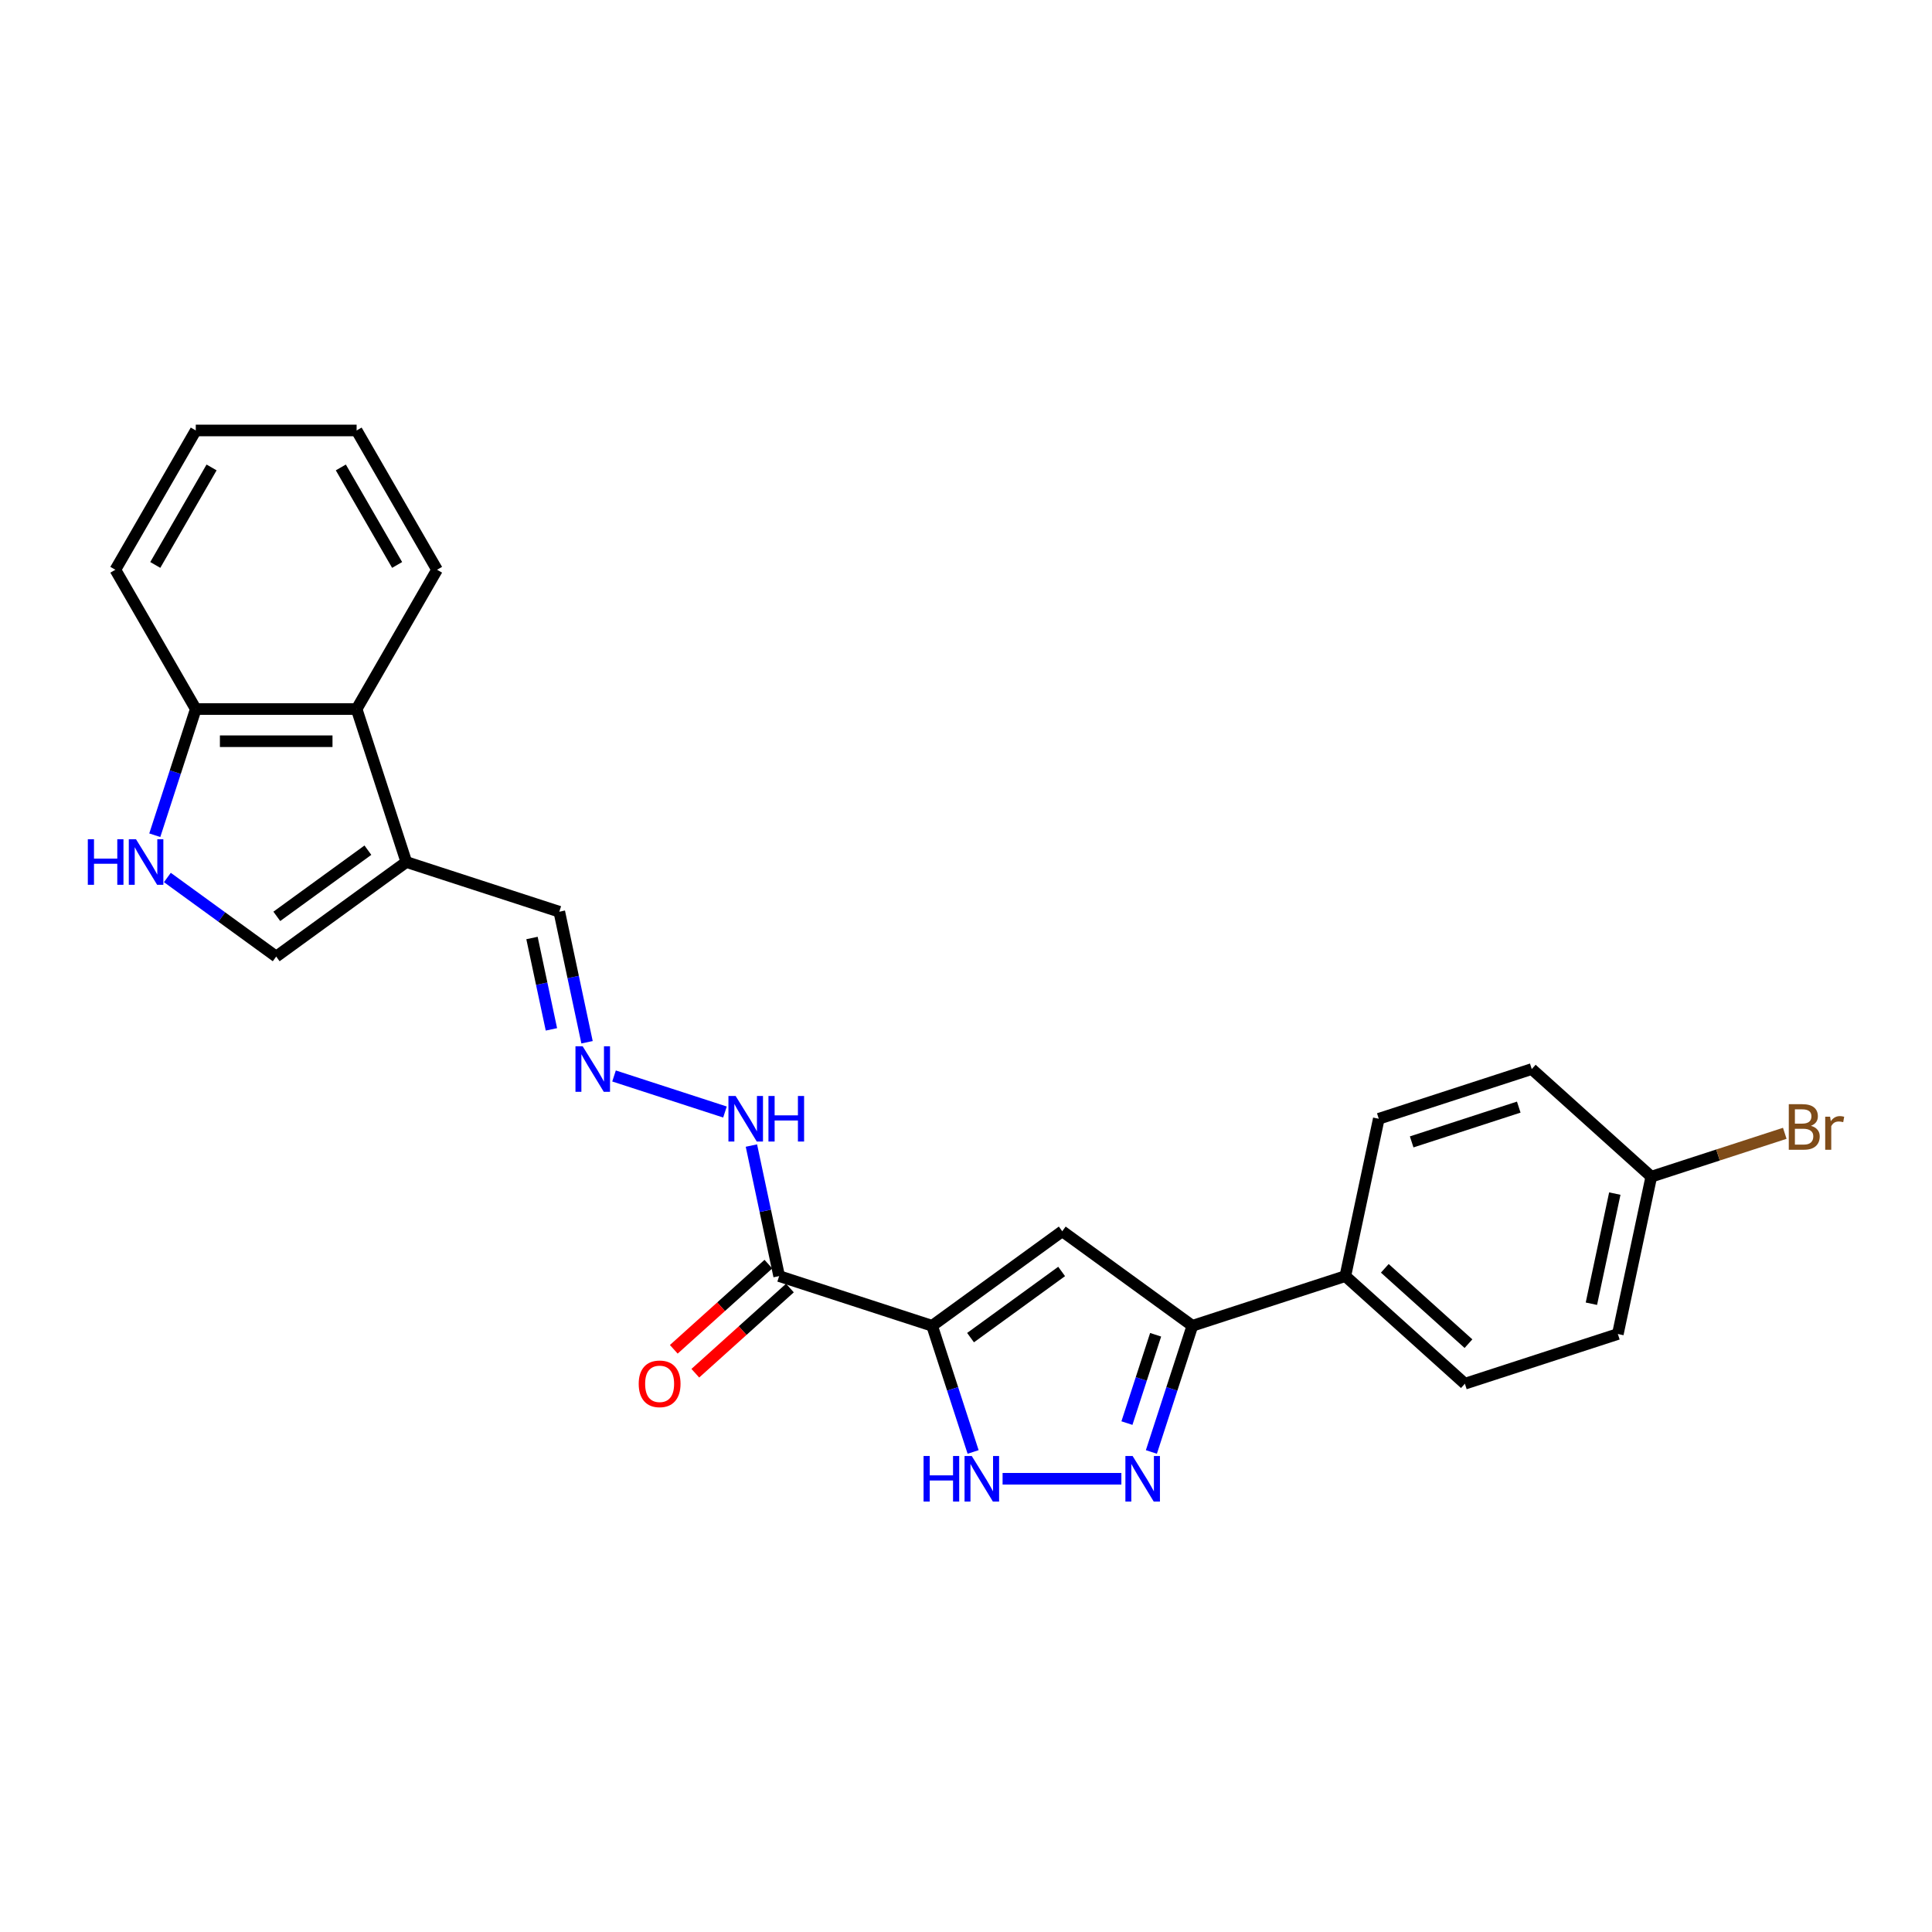 <?xml version='1.0' encoding='iso-8859-1'?>
<svg version='1.1' baseProfile='full'
              xmlns='http://www.w3.org/2000/svg'
                      xmlns:rdkit='http://www.rdkit.org/xml'
                      xmlns:xlink='http://www.w3.org/1999/xlink'
                  xml:space='preserve'
width='1000px' height='1000px' viewBox='0 0 1000 1000'>
<!-- END OF HEADER -->
<rect style='opacity:1.0;fill:#FFFFFF;stroke:none' width='1000' height='1000' x='0' y='0'> </rect>
<path class='bond-0' d='M 482.466,686.227 L 549.818,637.293' style='fill:none;fill-rule:evenodd;stroke:#000000;stroke-width:6px;stroke-linecap:butt;stroke-linejoin:miter;stroke-opacity:1' />
<path class='bond-0' d='M 502.355,692.358 L 549.502,658.103' style='fill:none;fill-rule:evenodd;stroke:#000000;stroke-width:6px;stroke-linecap:butt;stroke-linejoin:miter;stroke-opacity:1' />
<path class='bond-2' d='M 482.466,686.227 L 493.076,718.881' style='fill:none;fill-rule:evenodd;stroke:#000000;stroke-width:6px;stroke-linecap:butt;stroke-linejoin:miter;stroke-opacity:1' />
<path class='bond-2' d='M 493.076,718.881 L 503.685,751.535' style='fill:none;fill-rule:evenodd;stroke:#0000FF;stroke-width:6px;stroke-linecap:butt;stroke-linejoin:miter;stroke-opacity:1' />
<path class='bond-3' d='M 482.466,686.227 L 403.288,660.501' style='fill:none;fill-rule:evenodd;stroke:#000000;stroke-width:6px;stroke-linecap:butt;stroke-linejoin:miter;stroke-opacity:1' />
<path class='bond-4' d='M 549.818,637.293 L 617.171,686.227' style='fill:none;fill-rule:evenodd;stroke:#000000;stroke-width:6px;stroke-linecap:butt;stroke-linejoin:miter;stroke-opacity:1' />
<path class='bond-1' d='M 580.422,765.405 L 518.939,765.405' style='fill:none;fill-rule:evenodd;stroke:#0000FF;stroke-width:6px;stroke-linecap:butt;stroke-linejoin:miter;stroke-opacity:1' />
<path class='bond-25' d='M 595.951,751.535 L 606.561,718.881' style='fill:none;fill-rule:evenodd;stroke:#0000FF;stroke-width:6px;stroke-linecap:butt;stroke-linejoin:miter;stroke-opacity:1' />
<path class='bond-25' d='M 606.561,718.881 L 617.171,686.227' style='fill:none;fill-rule:evenodd;stroke:#000000;stroke-width:6px;stroke-linecap:butt;stroke-linejoin:miter;stroke-opacity:1' />
<path class='bond-25' d='M 583.299,736.594 L 590.725,713.736' style='fill:none;fill-rule:evenodd;stroke:#0000FF;stroke-width:6px;stroke-linecap:butt;stroke-linejoin:miter;stroke-opacity:1' />
<path class='bond-25' d='M 590.725,713.736 L 598.152,690.878' style='fill:none;fill-rule:evenodd;stroke:#000000;stroke-width:6px;stroke-linecap:butt;stroke-linejoin:miter;stroke-opacity:1' />
<path class='bond-12' d='M 403.288,660.501 L 396.107,626.719' style='fill:none;fill-rule:evenodd;stroke:#000000;stroke-width:6px;stroke-linecap:butt;stroke-linejoin:miter;stroke-opacity:1' />
<path class='bond-12' d='M 396.107,626.719 L 388.927,592.938' style='fill:none;fill-rule:evenodd;stroke:#0000FF;stroke-width:6px;stroke-linecap:butt;stroke-linejoin:miter;stroke-opacity:1' />
<path class='bond-13' d='M 397.717,654.314 L 373.235,676.358' style='fill:none;fill-rule:evenodd;stroke:#000000;stroke-width:6px;stroke-linecap:butt;stroke-linejoin:miter;stroke-opacity:1' />
<path class='bond-13' d='M 373.235,676.358 L 348.753,698.402' style='fill:none;fill-rule:evenodd;stroke:#FF0000;stroke-width:6px;stroke-linecap:butt;stroke-linejoin:miter;stroke-opacity:1' />
<path class='bond-13' d='M 408.859,666.688 L 384.376,688.732' style='fill:none;fill-rule:evenodd;stroke:#000000;stroke-width:6px;stroke-linecap:butt;stroke-linejoin:miter;stroke-opacity:1' />
<path class='bond-13' d='M 384.376,688.732 L 359.894,710.776' style='fill:none;fill-rule:evenodd;stroke:#FF0000;stroke-width:6px;stroke-linecap:butt;stroke-linejoin:miter;stroke-opacity:1' />
<path class='bond-11' d='M 617.171,686.227 L 696.349,660.501' style='fill:none;fill-rule:evenodd;stroke:#000000;stroke-width:6px;stroke-linecap:butt;stroke-linejoin:miter;stroke-opacity:1' />
<path class='bond-5' d='M 210.314,446.182 L 289.492,471.908' style='fill:none;fill-rule:evenodd;stroke:#000000;stroke-width:6px;stroke-linecap:butt;stroke-linejoin:miter;stroke-opacity:1' />
<path class='bond-7' d='M 210.314,446.182 L 142.961,495.116' style='fill:none;fill-rule:evenodd;stroke:#000000;stroke-width:6px;stroke-linecap:butt;stroke-linejoin:miter;stroke-opacity:1' />
<path class='bond-7' d='M 190.424,440.051 L 143.277,474.305' style='fill:none;fill-rule:evenodd;stroke:#000000;stroke-width:6px;stroke-linecap:butt;stroke-linejoin:miter;stroke-opacity:1' />
<path class='bond-8' d='M 210.314,446.182 L 184.587,367.004' style='fill:none;fill-rule:evenodd;stroke:#000000;stroke-width:6px;stroke-linecap:butt;stroke-linejoin:miter;stroke-opacity:1' />
<path class='bond-6' d='M 86.631,454.19 L 114.796,474.653' style='fill:none;fill-rule:evenodd;stroke:#0000FF;stroke-width:6px;stroke-linecap:butt;stroke-linejoin:miter;stroke-opacity:1' />
<path class='bond-6' d='M 114.796,474.653 L 142.961,495.116' style='fill:none;fill-rule:evenodd;stroke:#000000;stroke-width:6px;stroke-linecap:butt;stroke-linejoin:miter;stroke-opacity:1' />
<path class='bond-27' d='M 80.115,432.312 L 90.725,399.658' style='fill:none;fill-rule:evenodd;stroke:#0000FF;stroke-width:6px;stroke-linecap:butt;stroke-linejoin:miter;stroke-opacity:1' />
<path class='bond-27' d='M 90.725,399.658 L 101.335,367.004' style='fill:none;fill-rule:evenodd;stroke:#000000;stroke-width:6px;stroke-linecap:butt;stroke-linejoin:miter;stroke-opacity:1' />
<path class='bond-10' d='M 184.587,367.004 L 101.335,367.004' style='fill:none;fill-rule:evenodd;stroke:#000000;stroke-width:6px;stroke-linecap:butt;stroke-linejoin:miter;stroke-opacity:1' />
<path class='bond-10' d='M 172.1,383.654 L 113.823,383.654' style='fill:none;fill-rule:evenodd;stroke:#000000;stroke-width:6px;stroke-linecap:butt;stroke-linejoin:miter;stroke-opacity:1' />
<path class='bond-21' d='M 184.587,367.004 L 226.214,294.905' style='fill:none;fill-rule:evenodd;stroke:#000000;stroke-width:6px;stroke-linecap:butt;stroke-linejoin:miter;stroke-opacity:1' />
<path class='bond-9' d='M 317.824,556.923 L 375.246,575.58' style='fill:none;fill-rule:evenodd;stroke:#0000FF;stroke-width:6px;stroke-linecap:butt;stroke-linejoin:miter;stroke-opacity:1' />
<path class='bond-14' d='M 303.853,539.471 L 296.672,505.69' style='fill:none;fill-rule:evenodd;stroke:#0000FF;stroke-width:6px;stroke-linecap:butt;stroke-linejoin:miter;stroke-opacity:1' />
<path class='bond-14' d='M 296.672,505.69 L 289.492,471.908' style='fill:none;fill-rule:evenodd;stroke:#000000;stroke-width:6px;stroke-linecap:butt;stroke-linejoin:miter;stroke-opacity:1' />
<path class='bond-14' d='M 285.412,532.799 L 280.386,509.152' style='fill:none;fill-rule:evenodd;stroke:#0000FF;stroke-width:6px;stroke-linecap:butt;stroke-linejoin:miter;stroke-opacity:1' />
<path class='bond-14' d='M 280.386,509.152 L 275.359,485.504' style='fill:none;fill-rule:evenodd;stroke:#000000;stroke-width:6px;stroke-linecap:butt;stroke-linejoin:miter;stroke-opacity:1' />
<path class='bond-22' d='M 101.335,367.004 L 59.709,294.905' style='fill:none;fill-rule:evenodd;stroke:#000000;stroke-width:6px;stroke-linecap:butt;stroke-linejoin:miter;stroke-opacity:1' />
<path class='bond-15' d='M 696.349,660.501 L 758.217,716.208' style='fill:none;fill-rule:evenodd;stroke:#000000;stroke-width:6px;stroke-linecap:butt;stroke-linejoin:miter;stroke-opacity:1' />
<path class='bond-15' d='M 716.77,656.483 L 760.078,695.478' style='fill:none;fill-rule:evenodd;stroke:#000000;stroke-width:6px;stroke-linecap:butt;stroke-linejoin:miter;stroke-opacity:1' />
<path class='bond-16' d='M 696.349,660.501 L 713.658,579.068' style='fill:none;fill-rule:evenodd;stroke:#000000;stroke-width:6px;stroke-linecap:butt;stroke-linejoin:miter;stroke-opacity:1' />
<path class='bond-19' d='M 758.217,716.208 L 837.395,690.481' style='fill:none;fill-rule:evenodd;stroke:#000000;stroke-width:6px;stroke-linecap:butt;stroke-linejoin:miter;stroke-opacity:1' />
<path class='bond-18' d='M 713.658,579.068 L 792.836,553.341' style='fill:none;fill-rule:evenodd;stroke:#000000;stroke-width:6px;stroke-linecap:butt;stroke-linejoin:miter;stroke-opacity:1' />
<path class='bond-18' d='M 730.68,591.044 L 786.104,573.036' style='fill:none;fill-rule:evenodd;stroke:#000000;stroke-width:6px;stroke-linecap:butt;stroke-linejoin:miter;stroke-opacity:1' />
<path class='bond-17' d='M 854.704,609.048 L 792.836,553.341' style='fill:none;fill-rule:evenodd;stroke:#000000;stroke-width:6px;stroke-linecap:butt;stroke-linejoin:miter;stroke-opacity:1' />
<path class='bond-20' d='M 854.704,609.048 L 889.248,597.824' style='fill:none;fill-rule:evenodd;stroke:#000000;stroke-width:6px;stroke-linecap:butt;stroke-linejoin:miter;stroke-opacity:1' />
<path class='bond-20' d='M 889.248,597.824 L 923.792,586.6' style='fill:none;fill-rule:evenodd;stroke:#7F4C19;stroke-width:6px;stroke-linecap:butt;stroke-linejoin:miter;stroke-opacity:1' />
<path class='bond-26' d='M 854.704,609.048 L 837.395,690.481' style='fill:none;fill-rule:evenodd;stroke:#000000;stroke-width:6px;stroke-linecap:butt;stroke-linejoin:miter;stroke-opacity:1' />
<path class='bond-26' d='M 835.821,617.801 L 823.705,674.804' style='fill:none;fill-rule:evenodd;stroke:#000000;stroke-width:6px;stroke-linecap:butt;stroke-linejoin:miter;stroke-opacity:1' />
<path class='bond-23' d='M 226.214,294.905 L 184.587,222.806' style='fill:none;fill-rule:evenodd;stroke:#000000;stroke-width:6px;stroke-linecap:butt;stroke-linejoin:miter;stroke-opacity:1' />
<path class='bond-23' d='M 205.55,292.416 L 176.412,241.946' style='fill:none;fill-rule:evenodd;stroke:#000000;stroke-width:6px;stroke-linecap:butt;stroke-linejoin:miter;stroke-opacity:1' />
<path class='bond-28' d='M 59.709,294.905 L 101.335,222.806' style='fill:none;fill-rule:evenodd;stroke:#000000;stroke-width:6px;stroke-linecap:butt;stroke-linejoin:miter;stroke-opacity:1' />
<path class='bond-28' d='M 80.373,292.416 L 109.511,241.946' style='fill:none;fill-rule:evenodd;stroke:#000000;stroke-width:6px;stroke-linecap:butt;stroke-linejoin:miter;stroke-opacity:1' />
<path class='bond-24' d='M 184.587,222.806 L 101.335,222.806' style='fill:none;fill-rule:evenodd;stroke:#000000;stroke-width:6px;stroke-linecap:butt;stroke-linejoin:miter;stroke-opacity:1' />
<path  class='atom-2' d='M 586.233 753.617
L 593.959 766.104
Q 594.725 767.337, 595.957 769.568
Q 597.189 771.799, 597.256 771.932
L 597.256 753.617
L 600.386 753.617
L 600.386 777.194
L 597.156 777.194
L 588.864 763.54
Q 587.898 761.942, 586.866 760.11
Q 585.867 758.279, 585.567 757.713
L 585.567 777.194
L 582.503 777.194
L 582.503 753.617
L 586.233 753.617
' fill='#0000FF'/>
<path  class='atom-3' d='M 478.038 753.617
L 481.235 753.617
L 481.235 763.64
L 493.29 763.64
L 493.29 753.617
L 496.487 753.617
L 496.487 777.194
L 493.29 777.194
L 493.29 766.304
L 481.235 766.304
L 481.235 777.194
L 478.038 777.194
L 478.038 753.617
' fill='#0000FF'/>
<path  class='atom-3' d='M 502.98 753.617
L 510.706 766.104
Q 511.472 767.337, 512.704 769.568
Q 513.936 771.799, 514.003 771.932
L 514.003 753.617
L 517.133 753.617
L 517.133 777.194
L 513.903 777.194
L 505.611 763.54
Q 504.646 761.942, 503.613 760.11
Q 502.614 758.279, 502.314 757.713
L 502.314 777.194
L 499.251 777.194
L 499.251 753.617
L 502.98 753.617
' fill='#0000FF'/>
<path  class='atom-7' d='M 45.455 434.393
L 48.651 434.393
L 48.651 444.417
L 60.706 444.417
L 60.706 434.393
L 63.903 434.393
L 63.903 457.97
L 60.706 457.97
L 60.706 447.081
L 48.651 447.081
L 48.651 457.97
L 45.455 457.97
L 45.455 434.393
' fill='#0000FF'/>
<path  class='atom-7' d='M 70.397 434.393
L 78.123 446.881
Q 78.889 448.113, 80.121 450.344
Q 81.353 452.575, 81.42 452.709
L 81.42 434.393
L 84.55 434.393
L 84.55 457.97
L 81.32 457.97
L 73.028 444.317
Q 72.062 442.718, 71.03 440.887
Q 70.031 439.055, 69.731 438.489
L 69.731 457.97
L 66.667 457.97
L 66.667 434.393
L 70.397 434.393
' fill='#0000FF'/>
<path  class='atom-10' d='M 301.589 541.553
L 309.315 554.041
Q 310.081 555.273, 311.313 557.504
Q 312.545 559.735, 312.612 559.868
L 312.612 541.553
L 315.742 541.553
L 315.742 565.13
L 312.512 565.13
L 304.22 551.476
Q 303.254 549.878, 302.222 548.046
Q 301.223 546.215, 300.923 545.649
L 300.923 565.13
L 297.86 565.13
L 297.86 541.553
L 301.589 541.553
' fill='#0000FF'/>
<path  class='atom-13' d='M 380.767 567.279
L 388.493 579.767
Q 389.259 580.999, 390.491 583.23
Q 391.723 585.461, 391.79 585.595
L 391.79 567.279
L 394.92 567.279
L 394.92 590.856
L 391.69 590.856
L 383.398 577.203
Q 382.432 575.604, 381.4 573.773
Q 380.401 571.941, 380.101 571.375
L 380.101 590.856
L 377.037 590.856
L 377.037 567.279
L 380.767 567.279
' fill='#0000FF'/>
<path  class='atom-13' d='M 397.751 567.279
L 400.947 567.279
L 400.947 577.303
L 413.002 577.303
L 413.002 567.279
L 416.199 567.279
L 416.199 590.856
L 413.002 590.856
L 413.002 579.967
L 400.947 579.967
L 400.947 590.856
L 397.751 590.856
L 397.751 567.279
' fill='#0000FF'/>
<path  class='atom-14' d='M 330.596 716.274
Q 330.596 710.613, 333.394 707.45
Q 336.191 704.286, 341.419 704.286
Q 346.647 704.286, 349.445 707.45
Q 352.242 710.613, 352.242 716.274
Q 352.242 722.002, 349.411 725.266
Q 346.581 728.496, 341.419 728.496
Q 336.224 728.496, 333.394 725.266
Q 330.596 722.035, 330.596 716.274
M 341.419 725.832
Q 345.016 725.832, 346.947 723.434
Q 348.912 721.003, 348.912 716.274
Q 348.912 711.645, 346.947 709.314
Q 345.016 706.95, 341.419 706.95
Q 337.823 706.95, 335.858 709.281
Q 333.926 711.612, 333.926 716.274
Q 333.926 721.036, 335.858 723.434
Q 337.823 725.832, 341.419 725.832
' fill='#FF0000'/>
<path  class='atom-21' d='M 937.329 582.722
Q 939.593 583.355, 940.726 584.754
Q 941.891 586.119, 941.891 588.15
Q 941.891 591.414, 939.793 593.279
Q 937.728 595.11, 933.799 595.11
L 925.873 595.11
L 925.873 571.533
L 932.833 571.533
Q 936.863 571.533, 938.894 573.165
Q 940.925 574.797, 940.925 577.794
Q 940.925 581.357, 937.329 582.722
M 929.037 574.197
L 929.037 581.59
L 932.833 581.59
Q 935.164 581.59, 936.363 580.658
Q 937.595 579.692, 937.595 577.794
Q 937.595 574.197, 932.833 574.197
L 929.037 574.197
M 933.799 592.446
Q 936.097 592.446, 937.329 591.347
Q 938.561 590.248, 938.561 588.15
Q 938.561 586.219, 937.196 585.253
Q 935.864 584.254, 933.299 584.254
L 929.037 584.254
L 929.037 592.446
L 933.799 592.446
' fill='#7F4C19'/>
<path  class='atom-21' d='M 947.253 577.993
L 947.619 580.358
Q 949.417 577.694, 952.348 577.694
Q 953.28 577.694, 954.545 578.027
L 954.046 580.824
Q 952.614 580.491, 951.815 580.491
Q 950.416 580.491, 949.484 581.057
Q 948.585 581.59, 947.852 582.889
L 947.852 595.11
L 944.722 595.11
L 944.722 577.993
L 947.253 577.993
' fill='#7F4C19'/>
</svg>

